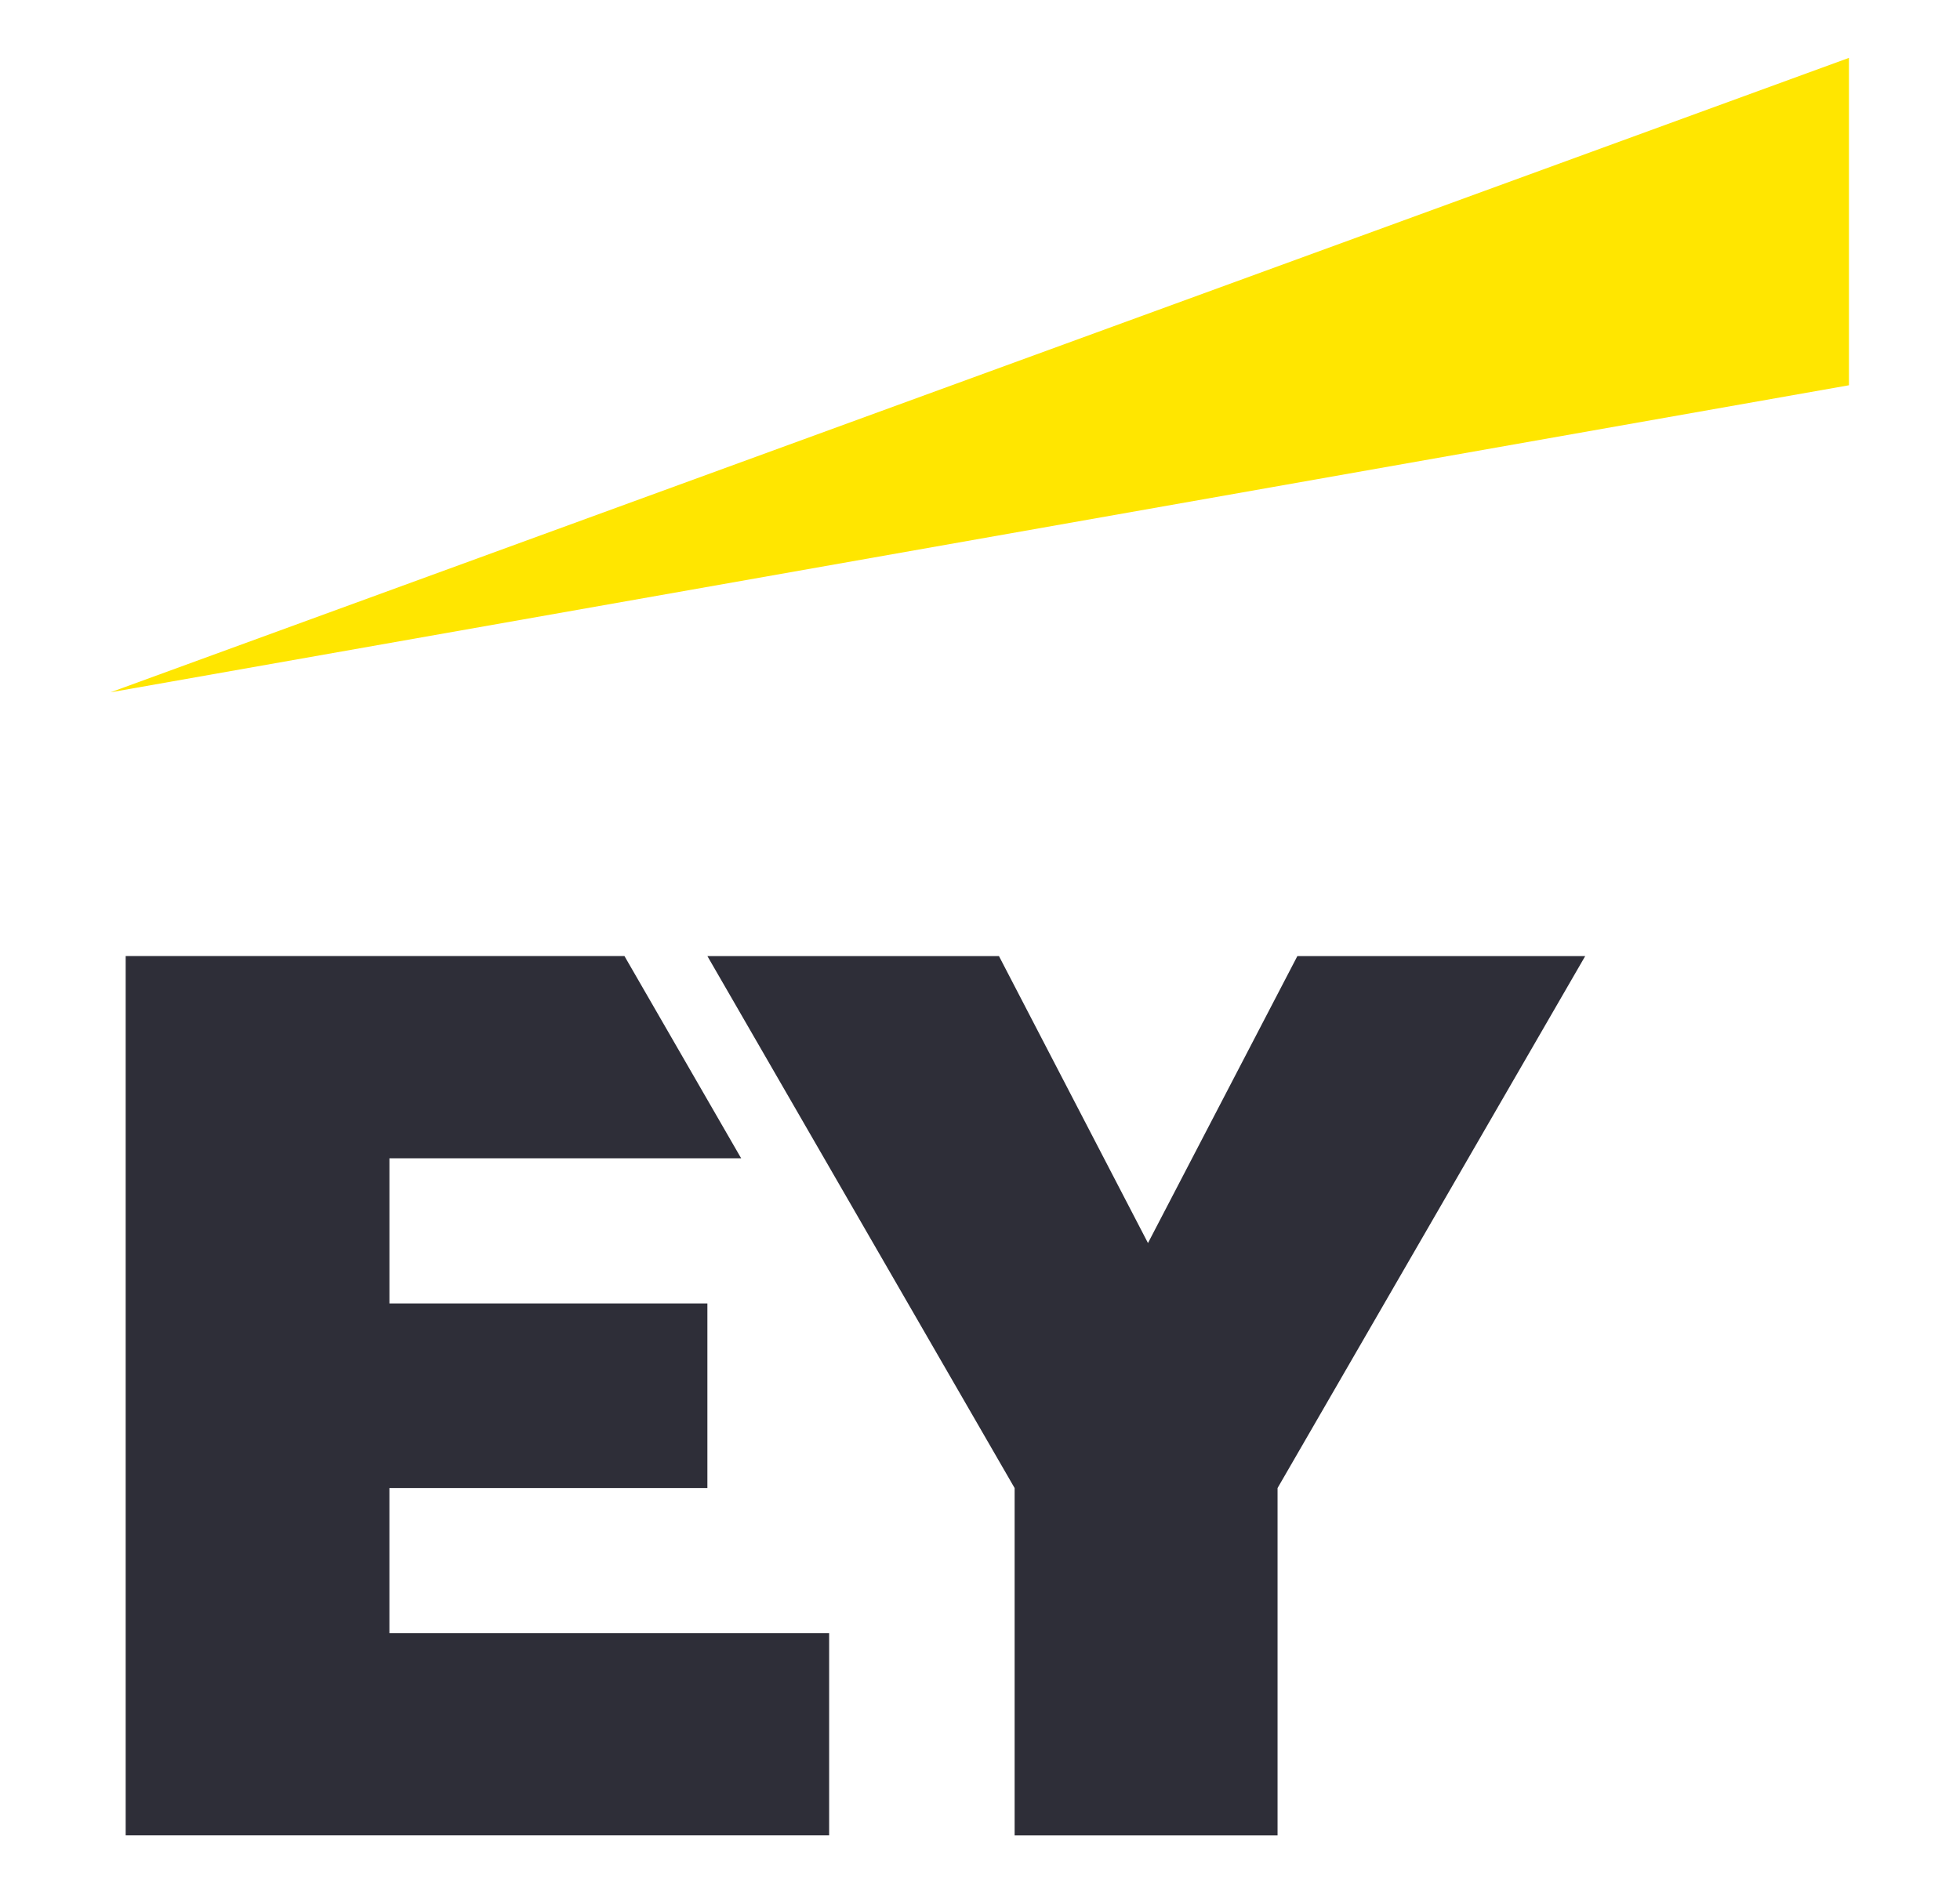 <svg width="745" height="720" viewBox="0 0 745 720" fill="none" xmlns="http://www.w3.org/2000/svg">
<path d="M702.79 22L42 263.17L702.79 146.45V22Z" fill="#FFE600"/>
<path d="M148.02 565.65H268.88V495.47H148.02V440.31H281.72L237.36 363.43H47.77V697.68H315.16V620.8H148.01V565.65H148.02ZM493.13 363.44L436.35 472.52L379.71 363.44H268.88L385.66 565.66V697.69H485.6V565.66L602.54 363.44H493.13Z" fill="#2E2E38"/>
</svg>
